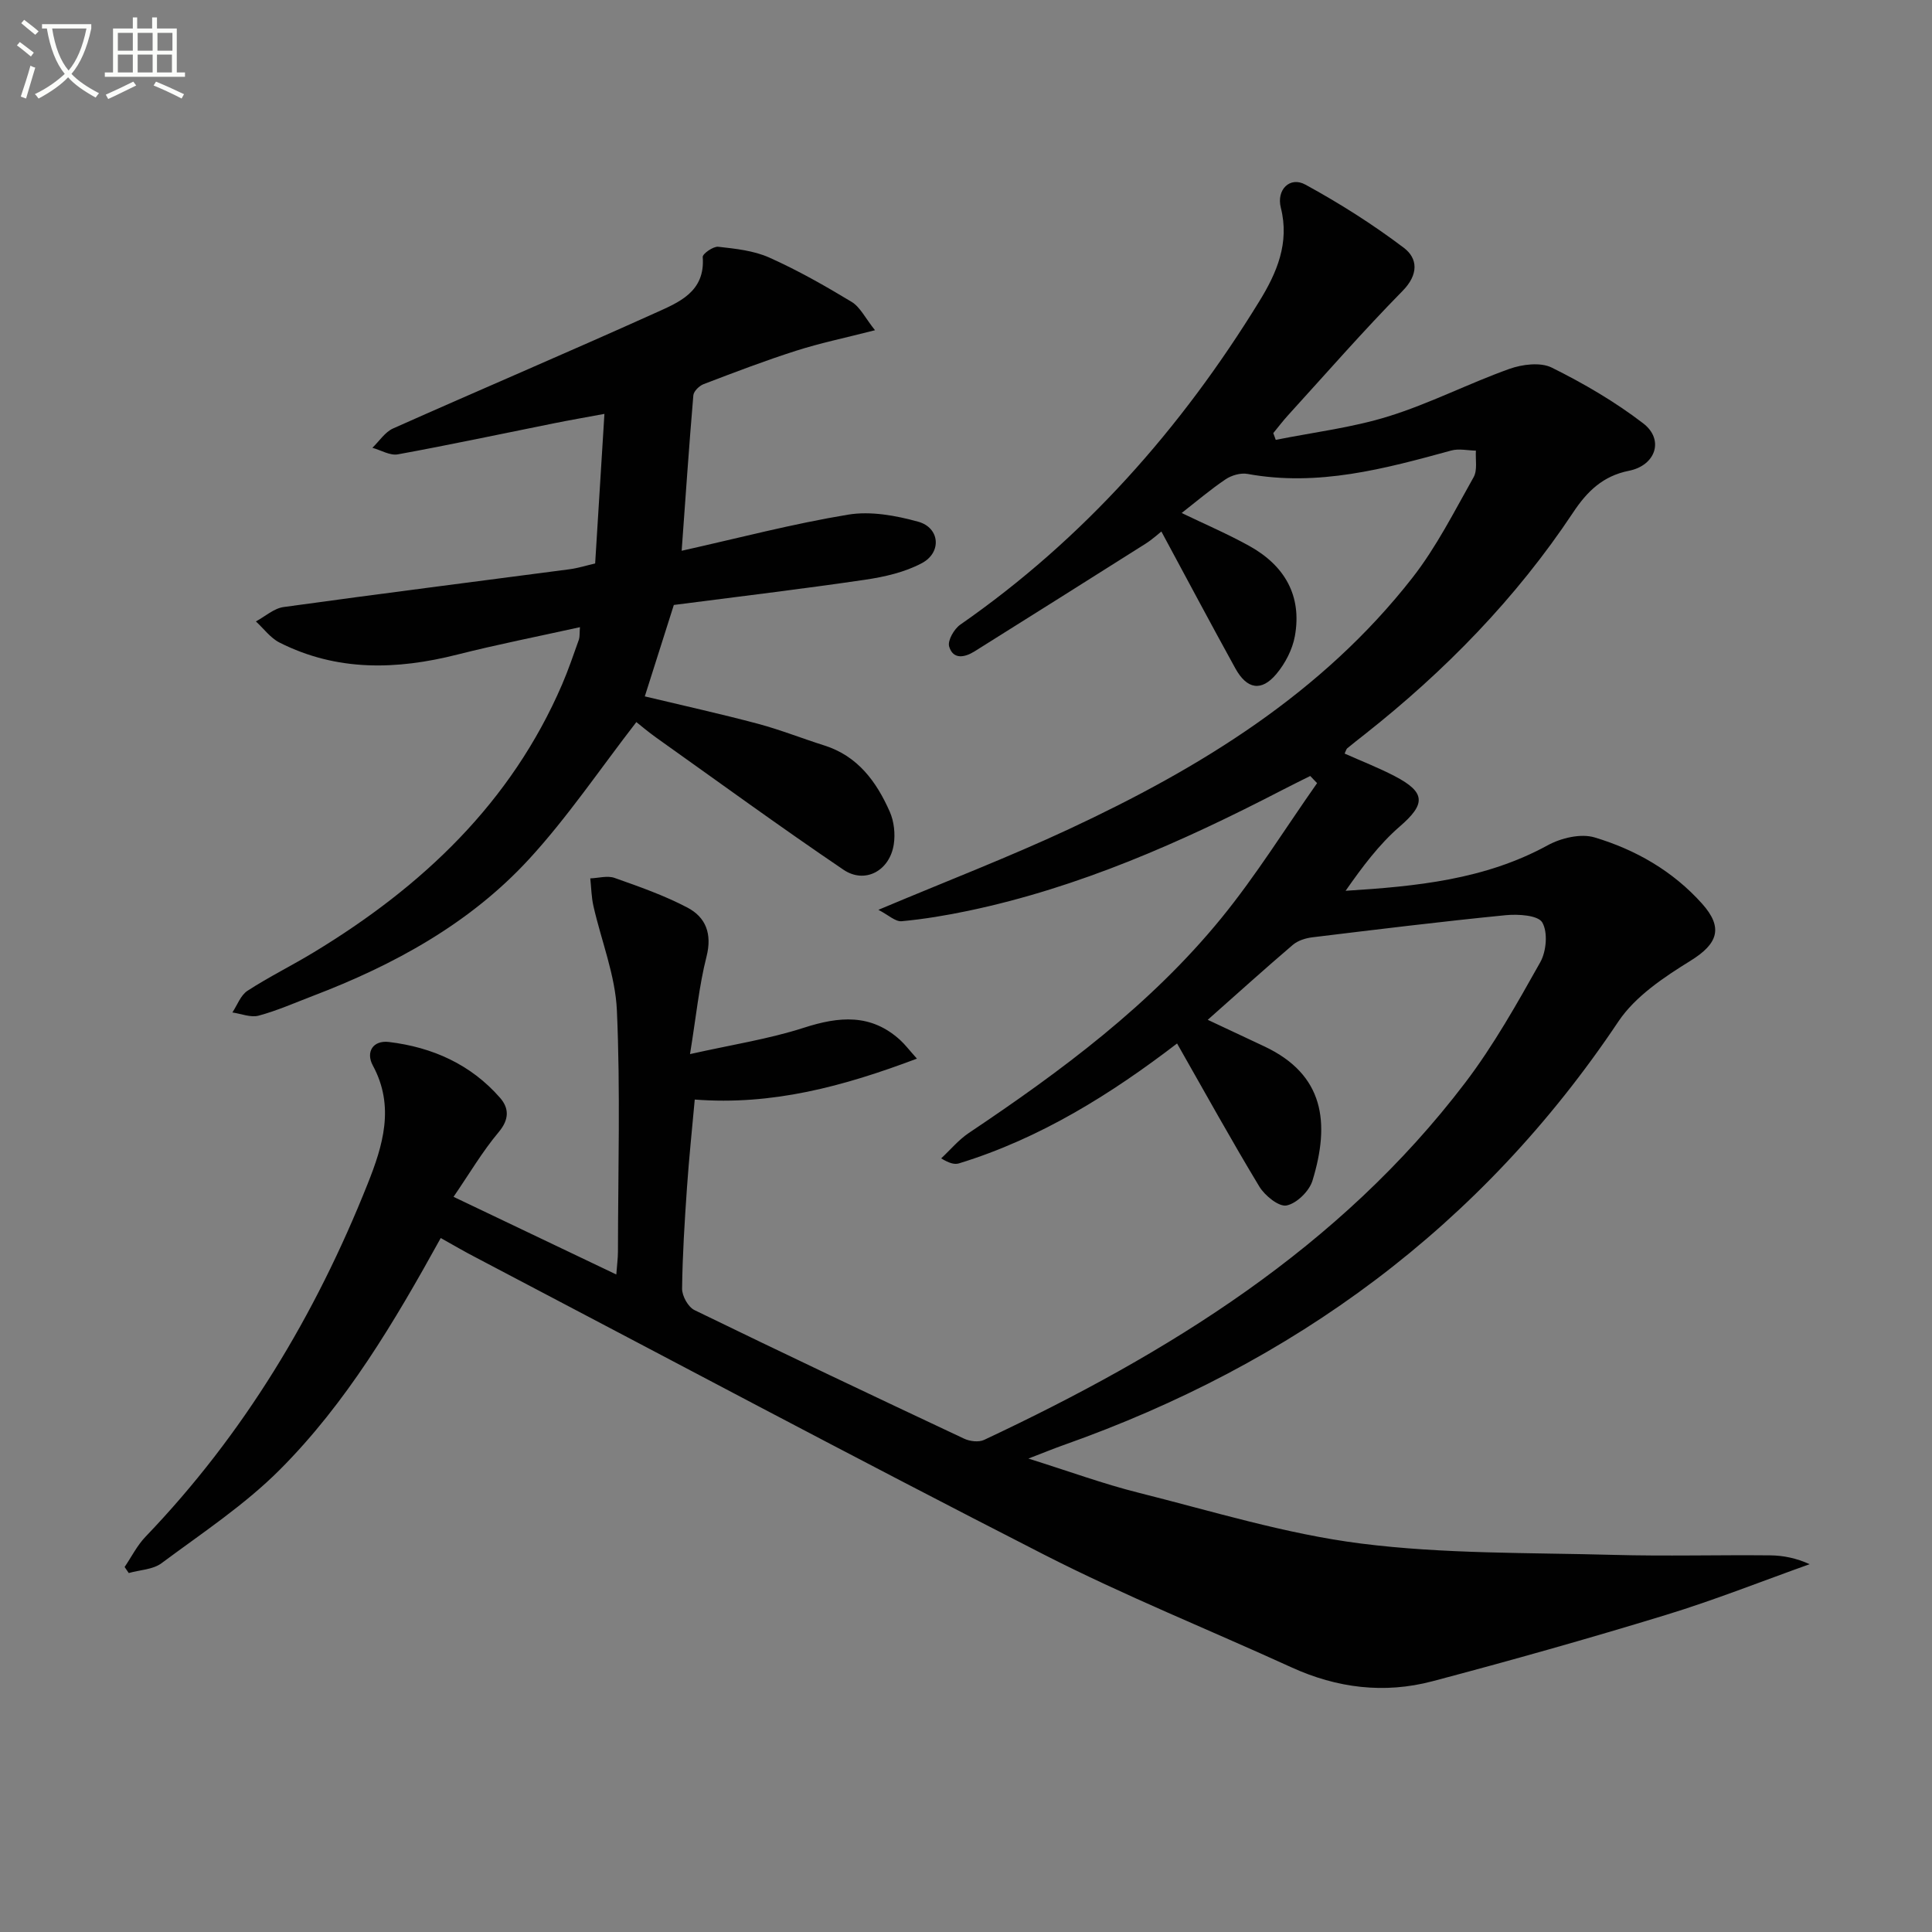 <svg enable-background="new 0 0 400 400" viewBox="0 0 400 400" xmlns="http://www.w3.org/2000/svg"><rect x="0" y="0" width="400" height="400" fill="#808080" stroke="none"/><path d="m6.4 11.7c-1-.8-1.9-1.6-2.9-2.3l.6-.7c.9.7 1.9 1.4 2.9 2.2zm-2.1 8.3c.7-2.1 1.4-4.2 2-6.4.2.1.6.3 1 .4-.7 2.3-1.3 4.4-1.9 6.4zm3-12.8c-1.1-.9-2.1-1.7-2.9-2.4l.6-.7c1 .8 2 1.5 3 2.4zm1.4-1.3v-.9h10.2v.9c-.9 4.2-2.3 7.3-4.1 9.4 1.3 1.4 3.2 2.7 5.7 4-.2.2-.4.5-.7.9-2.5-1.4-4.4-2.7-5.7-4.2-1.4 1.5-3.5 3-6.1 4.4 0 0 0 0-.1-.1-.3-.4-.5-.7-.7-.8 2.7-1.3 4.7-2.8 6.2-4.2-1.8-2.2-3-5.3-3.7-9.4zm9.2 0h-7.1c.6 3.8 1.7 6.7 3.4 8.7 1.7-2 2.9-4.8 3.7-8.7z" fill="#fbfcfa"/><path d="m31.6 3.6h.9v2.3h4.1v9.1h1.7v.9h-16.6v-.9h1.7v-9.1h4.1v-2.3h.9v2.3h3.1v-2.3zm-4 13.3.6.8c-1.9.9-3.8 1.9-5.8 2.8-.2-.3-.3-.6-.5-.9 2-.9 3.9-1.8 5.7-2.7zm-3.2-10.1v3.7h3.1v-3.7zm0 4.5v3.7h3.1v-3.7zm4.1-4.5v3.7h3.1v-3.7zm0 4.5v3.7h3.1v-3.7zm9.1 9.1c-2.1-1.1-4.1-2-5.8-2.7l.5-.8c2.2.9 4.1 1.8 5.8 2.6zm-1.9-13.6h-3.1v3.7h3.1zm-3.2 4.5v3.7h3.1v-3.7z" fill="#fbfcfa"/><g fill="#010101"><path d="m91.25 256.32c-9.66 17.5-19.56 34.17-33.27 47.92-7.31 7.34-16.16 13.17-24.53 19.4-1.78 1.33-4.5 1.39-6.79 2.04-.29-.42-.58-.83-.86-1.25 1.43-2.11 2.6-4.47 4.34-6.28 20.34-21.2 35.17-45.9 45.98-73.05 3.12-7.83 5.68-16 1.08-24.48-1.52-2.8.01-5.28 3.31-4.89 8.99 1.08 16.96 4.62 23.02 11.56 1.87 2.14 1.94 4.45-.28 7.1-3.38 4.02-6.07 8.62-9.35 13.4 11.33 5.41 22.23 10.61 33.7 16.08.14-1.93.33-3.31.34-4.7.02-16.66.52-33.35-.22-49.98-.32-7.26-3.23-14.4-4.86-21.62-.42-1.86-.44-3.8-.65-5.71 1.68-.06 3.54-.62 5.02-.1 5.12 1.81 10.31 3.63 15.1 6.15 3.8 2 5.14 5.43 3.95 10.13-1.54 6.05-2.14 12.33-3.42 20.2 8.64-1.94 16.29-3.11 23.55-5.45 7.3-2.36 13.89-2.97 19.94 2.52 1.02.93 1.86 2.05 3.49 3.87-15.32 5.78-29.99 9.71-46 8.47-.55 6.07-1.19 12.14-1.61 18.23-.48 6.97-.93 13.95-1.01 20.92-.02 1.51 1.25 3.8 2.56 4.44 18.54 9.02 37.17 17.85 55.83 26.62 1.19.56 3.03.78 4.15.25 38.17-17.94 73.57-39.73 99.59-73.94 5.91-7.77 10.74-16.4 15.54-24.94 1.27-2.25 1.61-6.21.42-8.25-.88-1.5-5-1.75-7.57-1.5-13.36 1.32-26.7 2.96-40.03 4.58-1.4.17-2.99.67-4.03 1.55-5.81 4.96-11.48 10.08-17.63 15.53 4.15 1.95 7.96 3.73 11.75 5.52 12.35 5.83 13.62 15.76 9.93 27.79-.66 2.16-3.26 4.71-5.36 5.13-1.59.32-4.49-2.03-5.63-3.9-5.82-9.63-11.26-19.49-17.04-29.64-13.54 10.38-28.25 19.64-45.14 24.82-.89.27-1.93.04-3.7-1.03 1.89-1.76 3.59-3.82 5.71-5.25 19.15-12.83 37.63-26.52 52.3-44.5 7.2-8.83 13.25-18.6 19.82-27.94-.47-.49-.95-.99-1.42-1.48-1.97.99-3.96 1.95-5.91 2.97-20.72 10.72-41.94 20.13-64.92 24.95-4.54.95-9.15 1.72-13.76 2.15-1.31.12-2.75-1.3-4.82-2.36 14-5.9 26.98-10.89 39.54-16.75 27.07-12.63 52.3-28.04 71.03-52.01 4.97-6.36 8.67-13.74 12.67-20.82.82-1.46.35-3.64.47-5.49-1.7-.03-3.51-.46-5.08-.03-13.82 3.79-27.61 7.52-42.2 4.85-1.41-.26-3.29.28-4.52 1.1-3.14 2.11-6.03 4.58-9.12 6.99 4.89 2.36 9.6 4.37 14.04 6.84 7.26 4.04 10.91 10.27 9.4 18.65-.5 2.77-2 5.66-3.83 7.84-3.1 3.7-6.1 3.18-8.5-1.17-5.11-9.27-10.08-18.62-15.31-28.33-.57.44-1.85 1.63-3.29 2.54-11.78 7.46-23.58 14.87-35.39 22.28-2.06 1.29-4.45 1.73-5.26-1.01-.36-1.21 1.02-3.62 2.29-4.51 25.58-17.79 45.72-40.58 61.94-66.98 3.6-5.85 6.29-12.05 4.44-19.36-.94-3.72 1.87-6.52 5.06-4.79 7.08 3.86 13.96 8.22 20.4 13.09 2.92 2.2 3.09 5.54-.25 8.93-8.16 8.3-15.83 17.09-23.68 25.71-1.09 1.19-2.06 2.48-3.09 3.73.17.47.34.93.51 1.4 7.81-1.57 15.81-2.52 23.38-4.88 8.52-2.65 16.56-6.8 24.98-9.81 2.68-.96 6.45-1.43 8.79-.27 6.61 3.28 13.09 7.06 18.94 11.55 4.37 3.36 2.59 8.7-2.97 9.81-5.37 1.07-8.64 4.24-11.55 8.63-11.8 17.77-26.54 32.85-43.26 46.03-1.18.93-2.36 1.84-3.51 2.8-.21.18-.27.53-.54 1.09 3.48 1.55 7.03 2.93 10.39 4.68 6.48 3.38 6.37 5.8 1.01 10.43-4.31 3.73-7.78 8.42-11.2 13.3 14.64-.92 28.83-2.3 41.84-9.42 2.77-1.52 6.86-2.49 9.72-1.63 8.51 2.55 16.2 6.96 22.25 13.72 4.47 5 3.23 8.32-2.36 11.79-5.52 3.42-11.47 7.37-14.97 12.6-28.38 42.42-67.21 70.85-114.96 87.73-1.87.66-3.71 1.42-7.19 2.76 8.48 2.66 15.56 5.26 22.83 7.08 15.27 3.83 30.47 8.54 46 10.51 17.26 2.19 34.84 1.87 52.29 2.35 10.82.3 21.66-.01 32.49.1 2.7.03 5.4.58 8.14 1.83-9.92 3.53-19.72 7.44-29.78 10.51-16.02 4.9-32.15 9.45-48.34 13.73-9.94 2.63-19.75 1.42-29.18-2.89-17.08-7.8-34.55-14.82-51.25-23.35-39.38-20.12-78.41-40.94-117.58-61.49-2.33-1.2-4.61-2.54-7.29-4.04z"/><path d="m120.07 129.85c-8.67 1.92-17.07 3.57-25.37 5.67-12.59 3.19-24.94 3.52-36.82-2.48-1.89-.95-3.28-2.9-4.9-4.38 1.91-1.03 3.72-2.7 5.74-2.98 19.72-2.73 39.47-5.22 59.2-7.82 1.78-.24 3.52-.79 5.3-1.2.63-10.15 1.24-20.06 1.92-30.97-3.98.74-7.3 1.31-10.6 1.98-10.72 2.15-21.42 4.44-32.18 6.4-1.62.29-3.5-.87-5.26-1.36 1.42-1.36 2.6-3.25 4.28-4 18.04-8.04 36.23-15.77 54.23-23.89 4.85-2.19 10.44-4.35 9.88-11.61-.05-.66 2.19-2.24 3.22-2.12 3.57.4 7.33.79 10.55 2.23 5.88 2.63 11.54 5.84 17.06 9.18 1.76 1.06 2.8 3.32 4.84 5.87-6.25 1.6-11.38 2.66-16.34 4.25-6.46 2.06-12.81 4.49-19.14 6.91-.9.34-2.06 1.47-2.13 2.32-.9 10.54-1.61 21.1-2.42 32.18 11.82-2.64 23.06-5.6 34.48-7.48 4.65-.77 9.86.18 14.51 1.47 4.46 1.24 4.91 6.35.75 8.57-3.54 1.89-7.75 2.85-11.77 3.44-13.13 1.93-26.3 3.5-39.59 5.22-2 6.3-3.94 12.41-6.01 18.93 8.11 1.94 15.81 3.64 23.42 5.67 4.64 1.24 9.13 3.03 13.72 4.48 6.95 2.19 10.82 7.5 13.57 13.71.89 2 1.17 4.58.84 6.76-.83 5.48-5.97 8.29-10.43 5.26-13.06-8.84-25.81-18.14-38.67-27.28-1.73-1.23-3.36-2.62-4.2-3.28-7.53 9.72-14.22 19.68-22.25 28.41-12.27 13.32-27.92 21.87-44.74 28.29-3.72 1.42-7.39 3.05-11.21 4.08-1.64.44-3.62-.4-5.44-.66 1.02-1.53 1.71-3.57 3.13-4.49 4.45-2.89 9.24-5.24 13.78-8 22.39-13.58 40.79-30.9 51.36-55.43 1.31-3.04 2.37-6.2 3.49-9.32.18-.59.1-1.27.2-2.53z"/></g></svg>